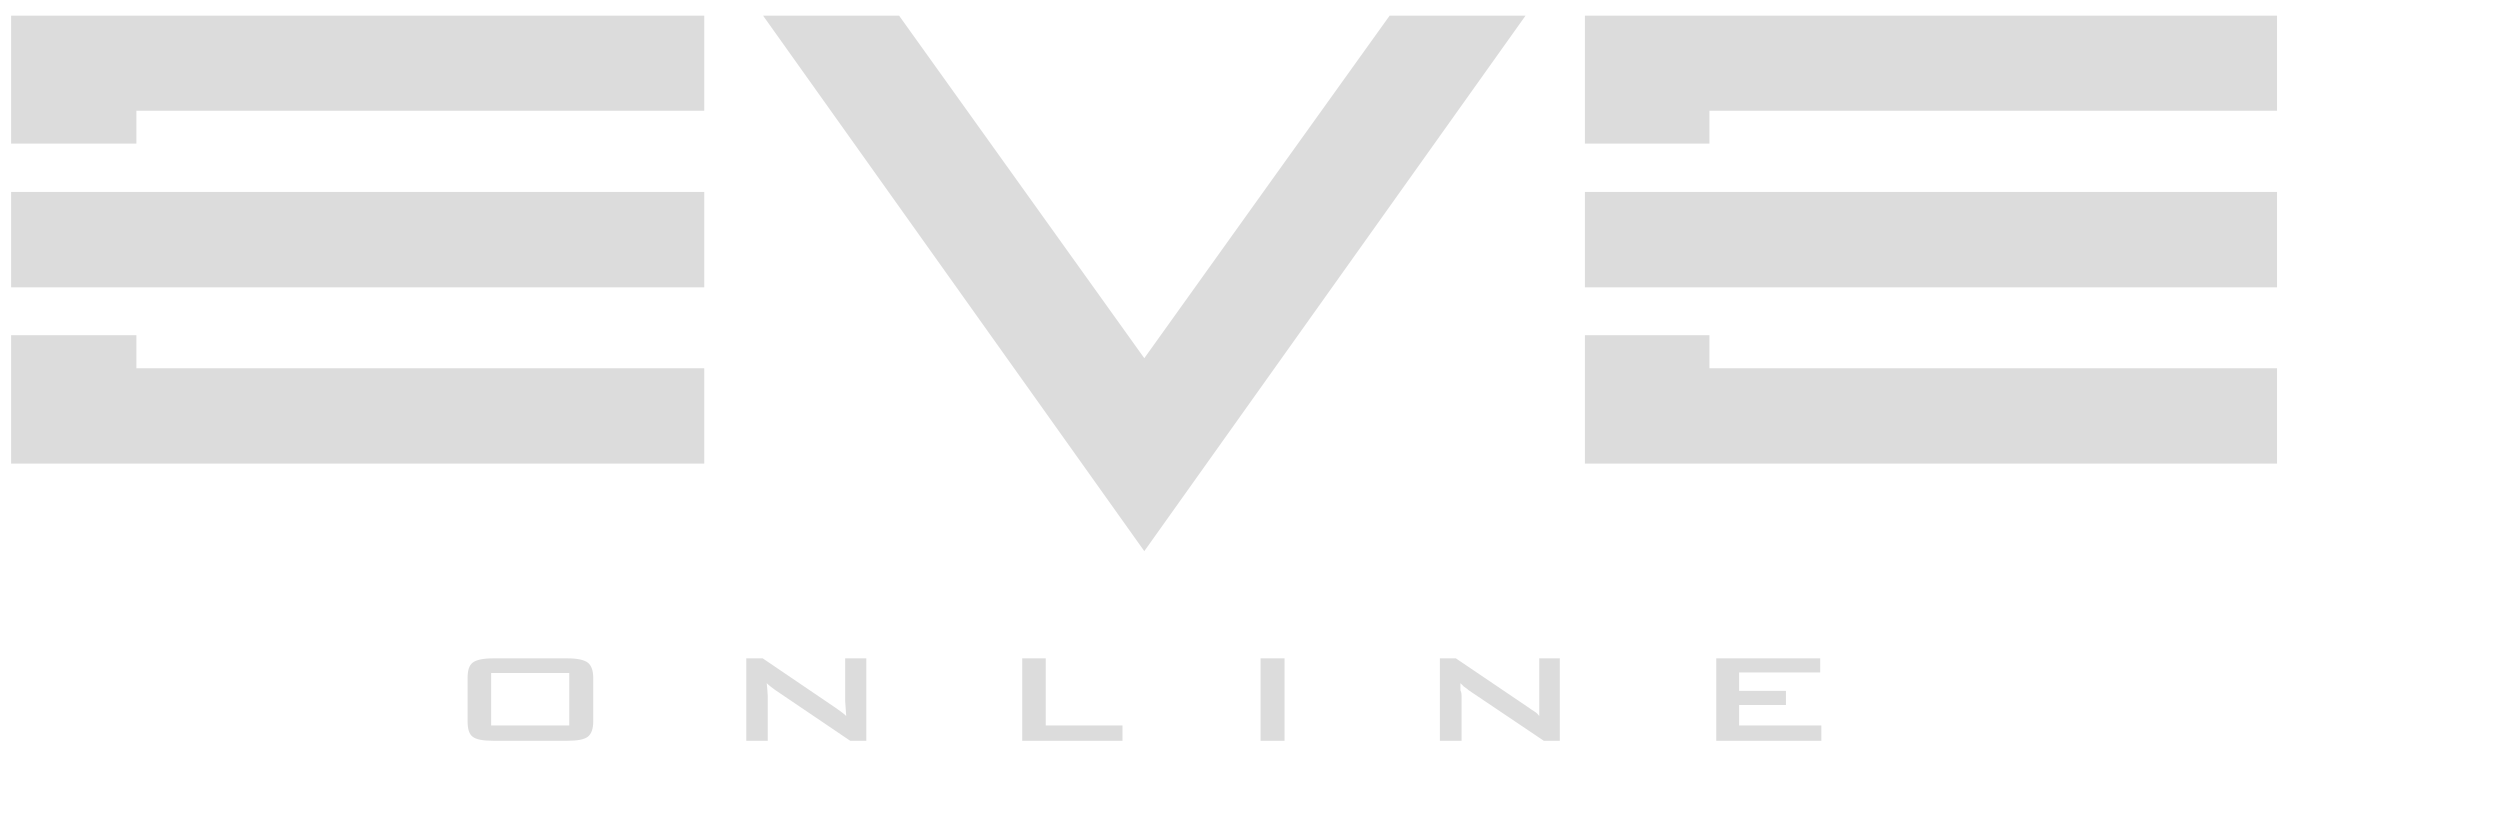 <svg width="149" height="49" viewBox="0 0 149 49" fill="none" xmlns="http://www.w3.org/2000/svg">
<g clip-path="url(#clip0_46_7210)">
<path d="M0.662 0.933V8.559H8.129V6.598H41.973V0.933H0.662ZM45.479 0.933L68.2 32.848L90.922 0.933H82.822C82.822 0.933 69.072 20.113 68.2 21.349C67.316 20.113 53.586 0.933 53.586 0.933H45.479ZM94.461 0.933V8.559H101.881V6.598H135.711V0.933H94.461ZM0.662 11.438V17.124H41.973V11.438H0.662ZM94.461 11.438V17.124H135.711V11.438H94.461ZM0.662 19.976V27.629H41.973V21.948H8.129V19.976H0.662ZM94.461 19.976V27.629H135.711V21.948H101.881V19.976H94.461ZM29.381 39.238C28.788 39.238 28.373 39.331 28.169 39.496C27.958 39.661 27.869 39.958 27.869 40.403V42.996C27.869 43.446 27.958 43.748 28.169 43.908C28.373 44.073 28.788 44.15 29.381 44.15H33.825C34.418 44.15 34.826 44.073 35.037 43.908C35.241 43.748 35.357 43.446 35.357 42.996V40.403C35.357 39.958 35.241 39.661 35.037 39.496C34.826 39.331 34.418 39.238 33.825 39.238H29.381ZM44.478 39.238V44.15H45.758V41.501C45.758 41.403 45.744 41.276 45.737 41.144C45.724 41.007 45.71 40.87 45.697 40.716C45.765 40.782 45.846 40.859 45.928 40.919C46.01 40.98 46.098 41.045 46.207 41.128L50.672 44.15H51.632V39.238H50.373V41.815C50.373 41.875 50.387 41.974 50.394 42.089C50.4 42.199 50.414 42.397 50.434 42.672C50.346 42.584 50.23 42.501 50.121 42.413C50.005 42.331 49.883 42.238 49.733 42.139L45.458 39.238H44.478ZM60.924 39.238V44.15H66.9V43.238H62.326V39.238H60.924ZM75.13 39.238V44.15H76.559V39.238H75.13ZM85.817 39.238V44.15H87.11V41.501C87.11 41.403 87.11 41.276 87.042 41.144C87.042 41.007 87.042 40.87 87.042 40.716C87.11 40.782 87.178 40.859 87.246 40.919C87.314 40.98 87.45 41.045 87.518 41.128L92.011 44.15H92.964V39.238H91.739V41.815C91.739 41.875 91.739 41.974 91.739 42.089C91.739 42.199 91.739 42.397 91.739 42.672C91.671 42.584 91.603 42.501 91.466 42.413C91.33 42.331 91.194 42.238 91.058 42.139L86.77 39.238H85.817ZM102.289 39.238V44.15H108.552V43.238H103.651V42.018H106.442V41.177H103.651V40.078H108.484V39.238H102.289ZM29.272 40.111H33.928V43.238H29.272V40.111Z" fill="#DCDCDC"/>
</g>
<defs>
<clipPath id="clip0_46_7210">
<rect width="148.08" height="47.214" fill="white" transform="translate(0.662 0.933)"/>
</clipPath>
</defs>
</svg>
